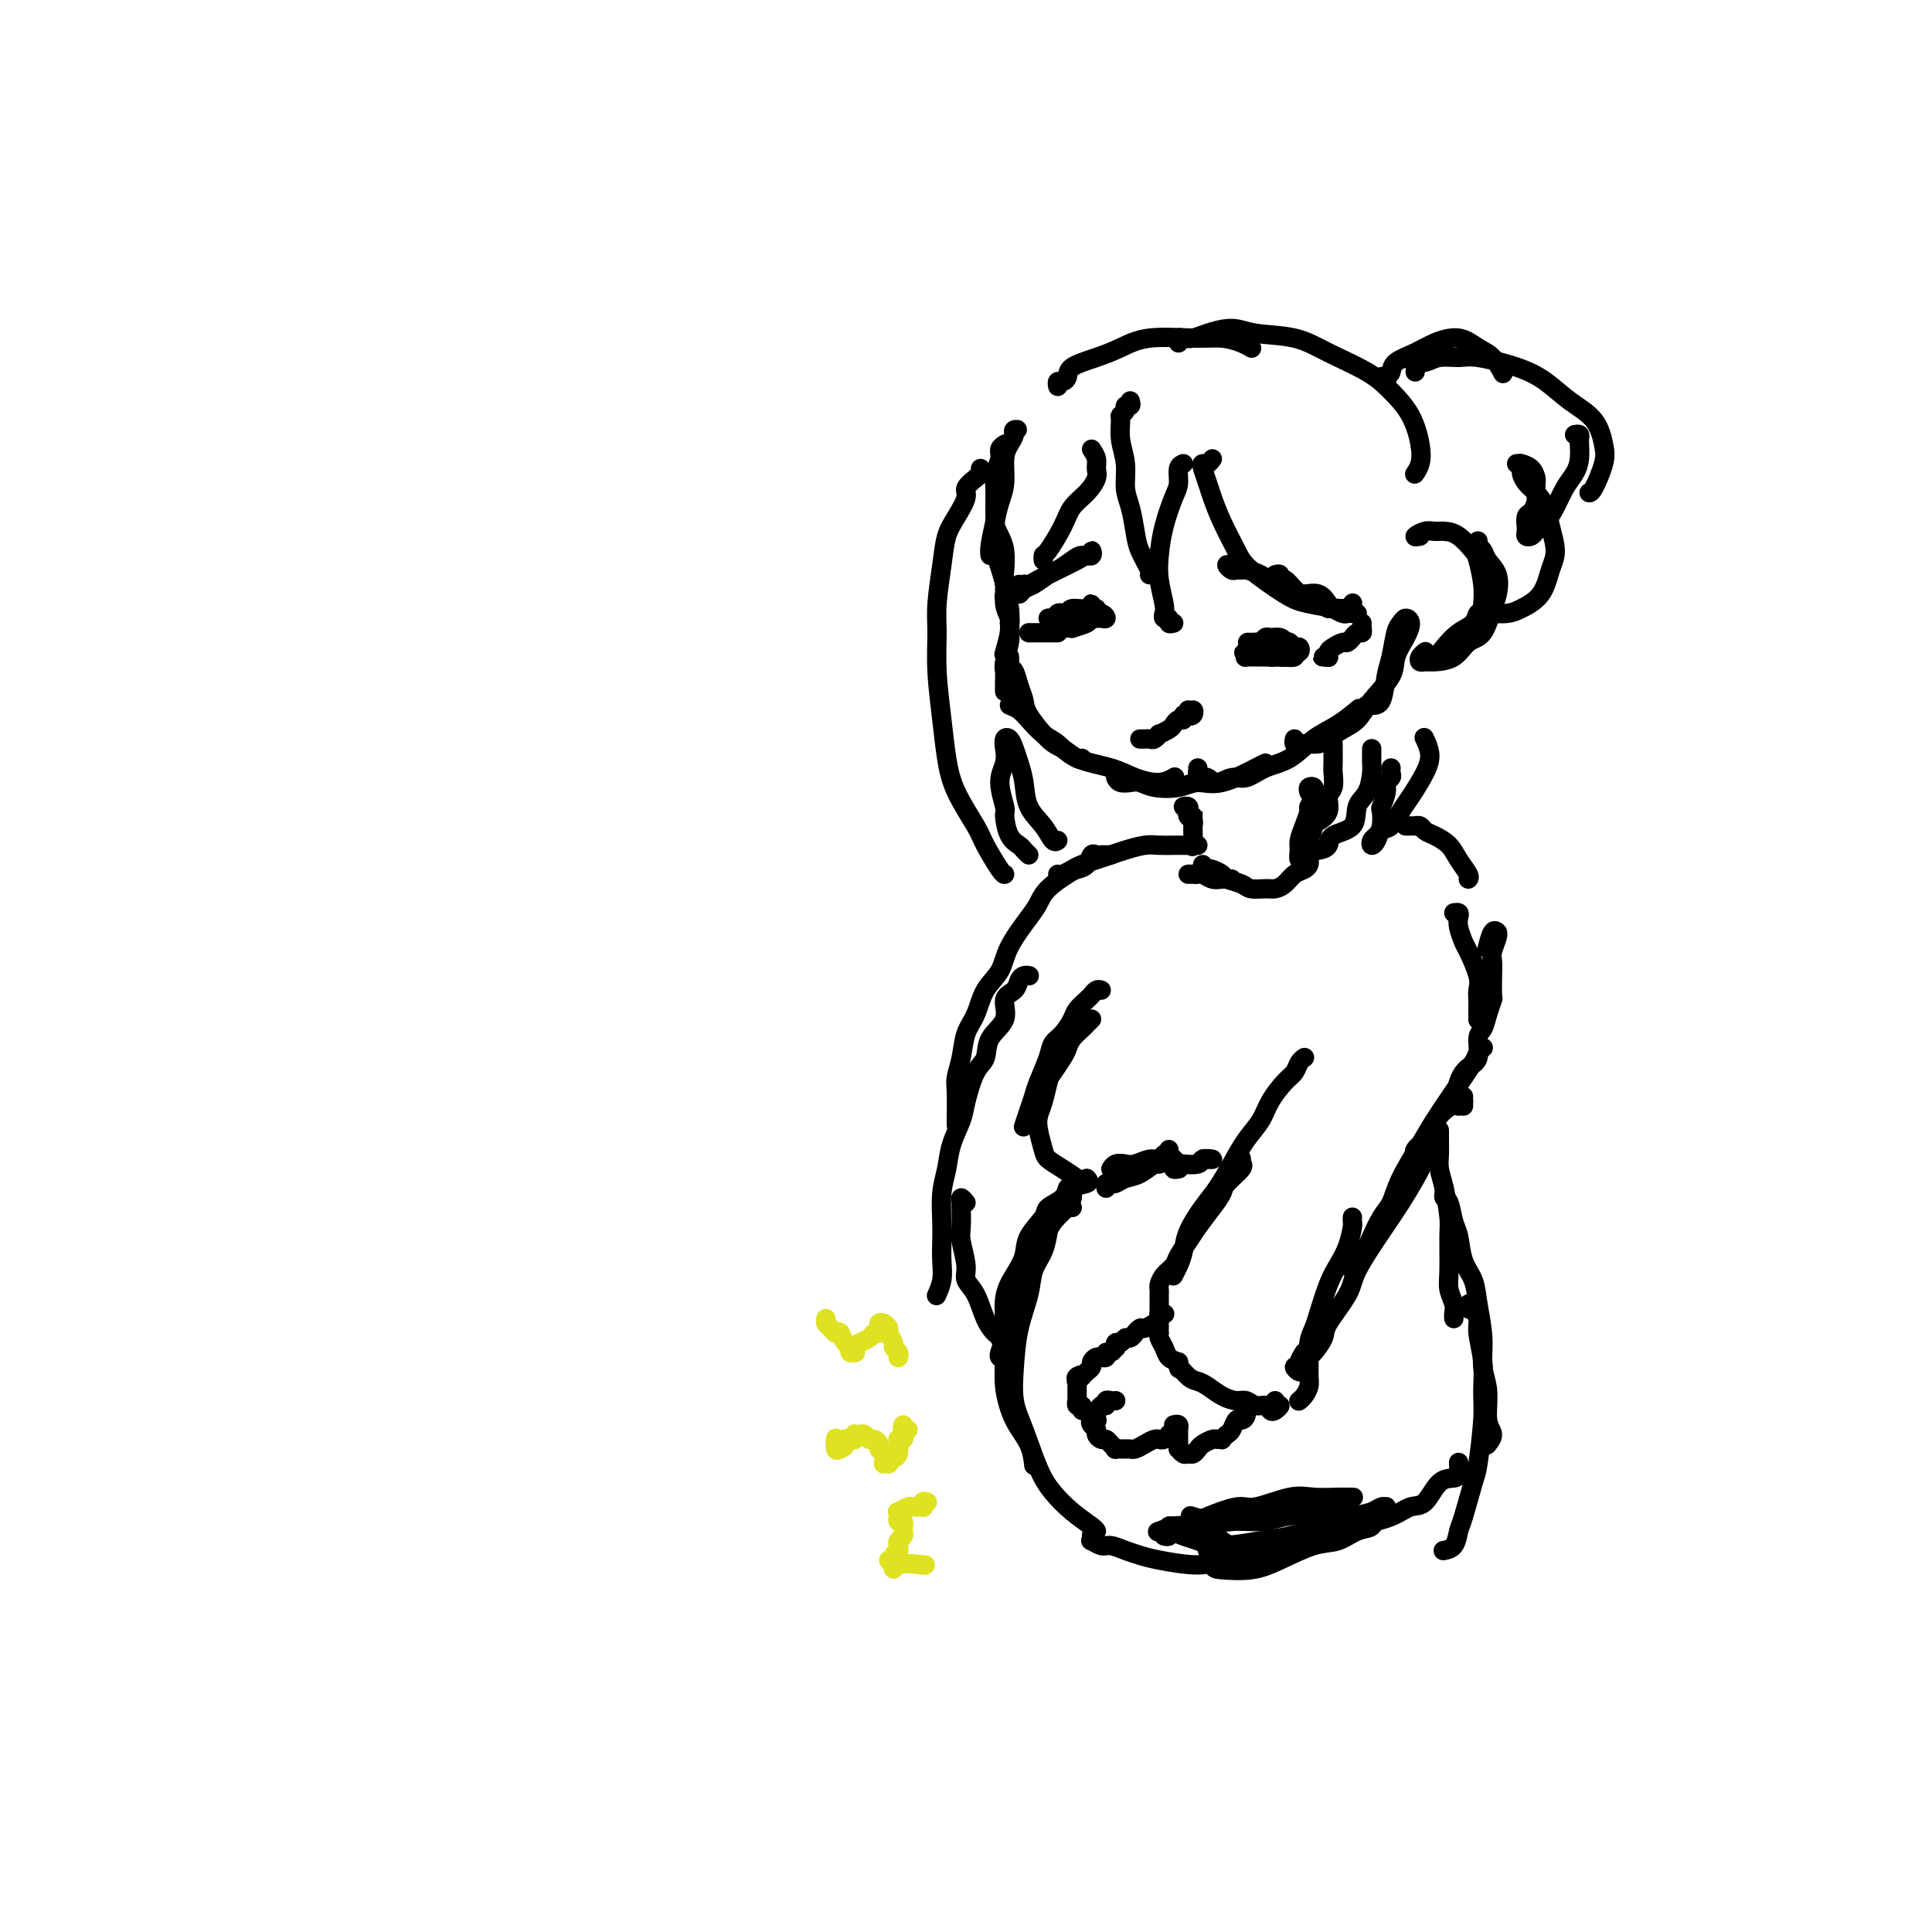 <svg viewBox='0 0 400 400' version='1.1' xmlns='http://www.w3.org/2000/svg' xmlns:xlink='http://www.w3.org/1999/xlink'><g fill='none' stroke='rgb(0,0,0)' stroke-width='4' stroke-linecap='round' stroke-linejoin='round'><path d='M210,90c-0.145,-0.428 -0.290,-0.855 0,-1c0.290,-0.145 1.016,-0.007 1,0c-0.016,0.007 -0.774,-0.116 -1,0c-0.226,0.116 0.080,0.470 0,1c-0.080,0.530 -0.546,1.235 -1,2c-0.454,0.765 -0.896,1.591 -1,3c-0.104,1.409 0.130,3.400 0,5c-0.130,1.600 -0.623,2.807 -1,4c-0.377,1.193 -0.637,2.371 -1,4c-0.363,1.629 -0.828,3.708 -1,5c-0.172,1.292 -0.049,1.798 0,2c0.049,0.202 0.025,0.101 0,0'/><path d='M208,92c0.121,-0.073 0.243,-0.146 0,0c-0.243,0.146 -0.850,0.510 -1,1c-0.150,0.490 0.156,1.107 0,2c-0.156,0.893 -0.776,2.062 -1,3c-0.224,0.938 -0.052,1.644 0,3c0.052,1.356 -0.015,3.363 0,5c0.015,1.637 0.113,2.904 0,4c-0.113,1.096 -0.437,2.021 0,4c0.437,1.979 1.634,5.014 2,7c0.366,1.986 -0.098,2.924 0,4c0.098,1.076 0.757,2.290 1,3c0.243,0.710 0.069,0.917 0,1c-0.069,0.083 -0.035,0.041 0,0'/><path d='M206,108c0.022,0.467 0.045,0.933 0,1c-0.045,0.067 -0.157,-0.266 0,0c0.157,0.266 0.582,1.131 1,2c0.418,0.869 0.830,1.742 1,3c0.170,1.258 0.099,2.901 0,4c-0.099,1.099 -0.226,1.654 0,3c0.226,1.346 0.807,3.482 1,5c0.193,1.518 0.000,2.417 0,3c-0.000,0.583 0.192,0.849 0,2c-0.192,1.151 -0.769,3.186 -1,4c-0.231,0.814 -0.115,0.407 0,0'/><path d='M208,122c0.031,0.370 0.062,0.740 0,1c-0.062,0.260 -0.217,0.409 0,1c0.217,0.591 0.804,1.625 1,3c0.196,1.375 -0.000,3.092 0,4c0.000,0.908 0.196,1.007 0,2c-0.196,0.993 -0.785,2.879 -1,4c-0.215,1.121 -0.058,1.476 0,2c0.058,0.524 0.016,1.218 0,2c-0.016,0.782 -0.004,1.652 0,2c0.004,0.348 0.002,0.174 0,0'/><path d='M209,136c-0.007,-0.086 -0.013,-0.172 0,0c0.013,0.172 0.046,0.602 0,1c-0.046,0.398 -0.170,0.765 0,1c0.170,0.235 0.633,0.339 1,1c0.367,0.661 0.639,1.877 1,3c0.361,1.123 0.811,2.151 1,3c0.189,0.849 0.117,1.520 1,3c0.883,1.480 2.720,3.770 4,5c1.280,1.230 2.003,1.402 3,2c0.997,0.598 2.268,1.623 3,2c0.732,0.377 0.923,0.108 1,0c0.077,-0.108 0.038,-0.054 0,0'/><path d='M209,146c0.691,0.277 1.381,0.553 2,1c0.619,0.447 1.165,1.064 2,2c0.835,0.936 1.958,2.190 3,3c1.042,0.810 2.004,1.174 3,2c0.996,0.826 2.026,2.112 4,3c1.974,0.888 4.894,1.376 7,2c2.106,0.624 3.400,1.384 5,2c1.600,0.616 3.508,1.089 5,1c1.492,-0.089 2.569,-0.740 3,-1c0.431,-0.260 0.215,-0.130 0,0'/><path d='M231,160c-0.065,0.311 -0.129,0.623 0,1c0.129,0.377 0.453,0.820 1,1c0.547,0.180 1.317,0.096 2,0c0.683,-0.096 1.277,-0.205 2,0c0.723,0.205 1.573,0.724 3,1c1.427,0.276 3.430,0.309 5,0c1.570,-0.309 2.708,-0.958 4,-1c1.292,-0.042 2.738,0.525 5,0c2.262,-0.525 5.340,-2.141 7,-3c1.660,-0.859 1.903,-0.960 2,-1c0.097,-0.040 0.049,-0.020 0,0'/><path d='M248,159c0.025,0.456 0.050,0.912 0,1c-0.050,0.088 -0.176,-0.191 0,0c0.176,0.191 0.654,0.852 1,1c0.346,0.148 0.559,-0.215 1,0c0.441,0.215 1.110,1.010 2,1c0.890,-0.010 2.001,-0.825 3,-1c0.999,-0.175 1.887,0.288 3,0c1.113,-0.288 2.453,-1.328 4,-2c1.547,-0.672 3.301,-0.976 5,-2c1.699,-1.024 3.342,-2.769 5,-4c1.658,-1.231 3.331,-1.947 5,-3c1.669,-1.053 3.334,-2.444 4,-3c0.666,-0.556 0.333,-0.278 0,0'/><path d='M268,153c-0.087,0.423 -0.175,0.846 0,1c0.175,0.154 0.612,0.039 1,0c0.388,-0.039 0.726,-0.003 1,0c0.274,0.003 0.485,-0.028 1,0c0.515,0.028 1.333,0.116 2,0c0.667,-0.116 1.184,-0.435 2,-1c0.816,-0.565 1.930,-1.375 3,-2c1.070,-0.625 2.097,-1.066 3,-2c0.903,-0.934 1.682,-2.362 3,-4c1.318,-1.638 3.173,-3.487 4,-5c0.827,-1.513 0.625,-2.690 1,-4c0.375,-1.310 1.327,-2.754 2,-4c0.673,-1.246 1.067,-2.293 1,-3c-0.067,-0.707 -0.596,-1.073 -1,-1c-0.404,0.073 -0.685,0.584 -1,1c-0.315,0.416 -0.665,0.739 -1,2c-0.335,1.261 -0.654,3.462 -1,5c-0.346,1.538 -0.720,2.412 -1,4c-0.280,1.588 -0.467,3.890 -1,5c-0.533,1.110 -1.413,1.030 -2,1c-0.587,-0.030 -0.882,-0.008 -1,0c-0.118,0.008 -0.059,0.004 0,0'/><path d='M294,111c-0.600,0.114 -1.200,0.228 -1,0c0.200,-0.228 1.199,-0.797 2,-1c0.801,-0.203 1.405,-0.041 2,0c0.595,0.041 1.183,-0.041 2,0c0.817,0.041 1.865,0.204 3,1c1.135,0.796 2.357,2.224 3,3c0.643,0.776 0.709,0.899 1,2c0.291,1.101 0.809,3.181 1,5c0.191,1.819 0.055,3.377 0,4c-0.055,0.623 -0.027,0.312 0,0'/><path d='M306,112c-0.099,0.353 -0.198,0.707 0,1c0.198,0.293 0.692,0.526 1,1c0.308,0.474 0.431,1.188 1,2c0.569,0.812 1.583,1.721 2,3c0.417,1.279 0.237,2.927 0,4c-0.237,1.073 -0.532,1.570 -1,3c-0.468,1.430 -1.109,3.795 -2,5c-0.891,1.205 -2.032,1.252 -3,2c-0.968,0.748 -1.763,2.198 -3,3c-1.237,0.802 -2.916,0.957 -4,1c-1.084,0.043 -1.572,-0.027 -2,0c-0.428,0.027 -0.795,0.152 -1,0c-0.205,-0.152 -0.247,-0.579 0,-1c0.247,-0.421 0.785,-0.834 1,-1c0.215,-0.166 0.108,-0.083 0,0'/><path d='M307,126c0.102,0.472 0.203,0.945 0,1c-0.203,0.055 -0.711,-0.307 -1,0c-0.289,0.307 -0.358,1.284 -1,2c-0.642,0.716 -1.857,1.173 -3,2c-1.143,0.827 -2.214,2.026 -3,3c-0.786,0.974 -1.289,1.724 -2,2c-0.711,0.276 -1.632,0.079 -2,0c-0.368,-0.079 -0.184,-0.039 0,0'/><path d='M255,117c-0.513,-0.114 -1.026,-0.227 -1,0c0.026,0.227 0.590,0.795 1,1c0.410,0.205 0.665,0.048 1,0c0.335,-0.048 0.749,0.014 1,0c0.251,-0.014 0.339,-0.102 1,0c0.661,0.102 1.897,0.394 3,1c1.103,0.606 2.075,1.525 3,2c0.925,0.475 1.803,0.506 3,1c1.197,0.494 2.713,1.452 4,2c1.287,0.548 2.347,0.686 3,1c0.653,0.314 0.901,0.804 1,1c0.099,0.196 0.050,0.098 0,0'/><path d='M264,119c0.440,-0.127 0.879,-0.254 1,0c0.121,0.254 -0.077,0.889 0,1c0.077,0.111 0.430,-0.303 1,0c0.570,0.303 1.356,1.324 2,2c0.644,0.676 1.146,1.008 2,1c0.854,-0.008 2.060,-0.356 3,0c0.940,0.356 1.615,1.416 2,2c0.385,0.584 0.480,0.692 1,1c0.520,0.308 1.465,0.814 2,1c0.535,0.186 0.662,0.050 1,0c0.338,-0.050 0.889,-0.013 1,0c0.111,0.013 -0.218,0.004 0,0c0.218,-0.004 0.982,-0.001 1,0c0.018,0.001 -0.709,0.000 -1,0c-0.291,-0.000 -0.145,-0.000 0,0'/><path d='M282,129c-0.022,0.301 -0.043,0.601 0,1c0.043,0.399 0.152,0.895 0,1c-0.152,0.105 -0.565,-0.183 -1,0c-0.435,0.183 -0.894,0.837 -1,1c-0.106,0.163 0.139,-0.164 0,0c-0.139,0.164 -0.663,0.818 -1,1c-0.337,0.182 -0.486,-0.109 -1,0c-0.514,0.109 -1.393,0.618 -2,1c-0.607,0.382 -0.944,0.638 -1,1c-0.056,0.362 0.167,0.830 0,1c-0.167,0.170 -0.724,0.042 -1,0c-0.276,-0.042 -0.270,0.003 0,0c0.270,-0.003 0.804,-0.052 1,0c0.196,0.052 0.053,0.206 0,0c-0.053,-0.206 -0.015,-0.773 0,-1c0.015,-0.227 0.008,-0.113 0,0'/><path d='M259,133c-0.511,0.000 -1.022,0.000 -1,0c0.022,-0.000 0.579,-0.000 1,0c0.421,0.000 0.708,0.000 1,0c0.292,-0.000 0.589,-0.000 1,0c0.411,0.000 0.936,0.000 1,0c0.064,-0.000 -0.334,-0.001 0,0c0.334,0.001 1.399,0.004 2,0c0.601,-0.004 0.739,-0.016 1,0c0.261,0.016 0.645,0.061 1,0c0.355,-0.061 0.679,-0.228 1,0c0.321,0.228 0.638,0.849 1,1c0.362,0.151 0.769,-0.170 1,0c0.231,0.170 0.288,0.830 0,1c-0.288,0.170 -0.920,-0.151 -1,0c-0.080,0.151 0.392,0.772 0,1c-0.392,0.228 -1.649,0.061 -2,0c-0.351,-0.061 0.206,-0.016 0,0c-0.206,0.016 -1.173,0.004 -2,0c-0.827,-0.004 -1.514,-0.000 -2,0c-0.486,0.000 -0.771,-0.003 -1,0c-0.229,0.003 -0.402,0.011 -1,0c-0.598,-0.011 -1.623,-0.041 -2,0c-0.377,0.041 -0.108,0.155 0,0c0.108,-0.155 0.054,-0.577 0,-1'/><path d='M258,135c-1.308,0.198 0.423,0.193 1,0c0.577,-0.193 -0.001,-0.573 0,-1c0.001,-0.427 0.581,-0.900 1,-1c0.419,-0.100 0.676,0.172 1,0c0.324,-0.172 0.714,-0.789 1,-1c0.286,-0.211 0.469,-0.015 1,0c0.531,0.015 1.411,-0.150 2,0c0.589,0.150 0.887,0.615 1,1c0.113,0.385 0.041,0.692 0,1c-0.041,0.308 -0.052,0.619 0,1c0.052,0.381 0.168,0.831 0,1c-0.168,0.169 -0.619,0.056 -1,0c-0.381,-0.056 -0.690,-0.054 -1,0c-0.310,0.054 -0.619,0.159 -1,0c-0.381,-0.159 -0.833,-0.581 -1,-1c-0.167,-0.419 -0.048,-0.834 0,-1c0.048,-0.166 0.024,-0.083 0,0'/><path d='M236,153c0.331,0.009 0.661,0.017 1,0c0.339,-0.017 0.686,-0.060 1,0c0.314,0.060 0.595,0.224 1,0c0.405,-0.224 0.934,-0.835 1,-1c0.066,-0.165 -0.332,0.114 0,0c0.332,-0.114 1.395,-0.623 2,-1c0.605,-0.377 0.753,-0.622 1,-1c0.247,-0.378 0.591,-0.891 1,-1c0.409,-0.109 0.881,0.184 1,0c0.119,-0.184 -0.115,-0.847 0,-1c0.115,-0.153 0.581,0.204 1,0c0.419,-0.204 0.792,-0.969 1,-1c0.208,-0.031 0.252,0.672 0,1c-0.252,0.328 -0.799,0.281 -1,0c-0.201,-0.281 -0.058,-0.794 0,-1c0.058,-0.206 0.029,-0.103 0,0'/><path d='M211,121c-0.118,0.391 -0.236,0.781 0,1c0.236,0.219 0.826,0.266 1,0c0.174,-0.266 -0.069,-0.844 0,-1c0.069,-0.156 0.448,0.109 1,0c0.552,-0.109 1.275,-0.594 2,-1c0.725,-0.406 1.452,-0.735 2,-1c0.548,-0.265 0.917,-0.468 2,-1c1.083,-0.532 2.880,-1.392 4,-2c1.120,-0.608 1.562,-0.962 2,-1c0.438,-0.038 0.873,0.240 1,0c0.127,-0.240 -0.053,-1.000 0,-1c0.053,-0.000 0.339,0.758 0,1c-0.339,0.242 -1.302,-0.033 -2,0c-0.698,0.033 -1.132,0.376 -2,1c-0.868,0.624 -2.170,1.531 -3,2c-0.830,0.469 -1.189,0.500 -2,1c-0.811,0.500 -2.074,1.468 -3,2c-0.926,0.532 -1.516,0.627 -2,1c-0.484,0.373 -0.861,1.023 -1,1c-0.139,-0.023 -0.040,-0.721 0,-1c0.040,-0.279 0.020,-0.140 0,0'/><path d='M218,128c-0.512,-0.030 -1.023,-0.059 -1,0c0.023,0.059 0.582,0.208 1,0c0.418,-0.208 0.697,-0.772 1,-1c0.303,-0.228 0.632,-0.118 1,0c0.368,0.118 0.777,0.246 1,0c0.223,-0.246 0.260,-0.866 1,-1c0.740,-0.134 2.184,0.216 3,0c0.816,-0.216 1.004,-1.000 1,-1c-0.004,-0.000 -0.201,0.784 0,1c0.201,0.216 0.801,-0.134 1,0c0.199,0.134 -0.004,0.753 0,1c0.004,0.247 0.213,0.123 0,0c-0.213,-0.123 -0.848,-0.244 -1,0c-0.152,0.244 0.180,0.854 0,1c-0.180,0.146 -0.870,-0.171 -1,0c-0.130,0.171 0.302,0.830 0,1c-0.302,0.170 -1.338,-0.151 -2,0c-0.662,0.151 -0.951,0.772 -1,1c-0.049,0.228 0.141,0.062 0,0c-0.141,-0.062 -0.612,-0.019 -1,0c-0.388,0.019 -0.692,0.015 -1,0c-0.308,-0.015 -0.622,-0.043 -1,0c-0.378,0.043 -0.822,0.155 -1,0c-0.178,-0.155 -0.089,-0.578 0,-1'/><path d='M218,129c-0.763,-0.243 0.829,-0.850 2,-1c1.171,-0.150 1.920,0.156 2,0c0.080,-0.156 -0.508,-0.775 0,-1c0.508,-0.225 2.113,-0.057 3,0c0.887,0.057 1.058,0.001 1,0c-0.058,-0.001 -0.344,0.052 0,0c0.344,-0.052 1.318,-0.211 2,0c0.682,0.211 1.072,0.791 1,1c-0.072,0.209 -0.604,0.046 -1,0c-0.396,-0.046 -0.654,0.026 -1,0c-0.346,-0.026 -0.779,-0.150 -1,0c-0.221,0.150 -0.231,0.572 -1,1c-0.769,0.428 -2.297,0.860 -3,1c-0.703,0.140 -0.580,-0.014 -1,0c-0.420,0.014 -1.382,0.196 -2,0c-0.618,-0.196 -0.891,-0.770 -1,-1c-0.109,-0.230 -0.055,-0.115 0,0'/><path d='M213,131c0.333,0.000 0.666,0.000 1,0c0.334,0.000 0.667,0.000 1,0c0.333,0.000 0.664,0.000 1,0c0.336,0.000 0.678,0.000 1,0c0.322,0.000 0.625,0.000 1,0c0.375,0.000 0.821,0.000 1,0c0.179,0.000 0.089,0.000 0,0'/><path d='M234,83c0.122,0.445 0.243,0.891 0,1c-0.243,0.109 -0.851,-0.117 -1,0c-0.149,0.117 0.160,0.578 0,1c-0.160,0.422 -0.790,0.805 -1,1c-0.210,0.195 -0.001,0.203 0,1c0.001,0.797 -0.207,2.383 0,4c0.207,1.617 0.828,3.264 1,5c0.172,1.736 -0.104,3.561 0,5c0.104,1.439 0.588,2.491 1,4c0.412,1.509 0.751,3.476 1,5c0.249,1.524 0.407,2.604 1,4c0.593,1.396 1.621,3.107 2,4c0.379,0.893 0.108,0.970 0,1c-0.108,0.030 -0.054,0.015 0,0'/><path d='M243,129c-0.452,0.119 -0.905,0.239 -1,0c-0.095,-0.239 0.167,-0.835 0,-1c-0.167,-0.165 -0.763,0.103 -1,0c-0.237,-0.103 -0.114,-0.577 0,-1c0.114,-0.423 0.219,-0.795 0,-2c-0.219,-1.205 -0.762,-3.242 -1,-5c-0.238,-1.758 -0.170,-3.238 0,-5c0.170,-1.762 0.441,-3.807 1,-6c0.559,-2.193 1.404,-4.535 2,-6c0.596,-1.465 0.943,-2.052 1,-3c0.057,-0.948 -0.177,-2.255 0,-3c0.177,-0.745 0.765,-0.927 1,-1c0.235,-0.073 0.118,-0.036 0,0'/><path d='M251,95c-0.316,0.433 -0.632,0.866 -1,1c-0.368,0.134 -0.787,-0.031 -1,0c-0.213,0.031 -0.219,0.259 0,1c0.219,0.741 0.663,1.995 1,3c0.337,1.005 0.569,1.761 1,3c0.431,1.239 1.063,2.961 2,5c0.937,2.039 2.181,4.393 3,6c0.819,1.607 1.214,2.465 3,4c1.786,1.535 4.962,3.745 7,5c2.038,1.255 2.938,1.553 5,2c2.062,0.447 5.286,1.043 7,1c1.714,-0.043 1.918,-0.727 2,-1c0.082,-0.273 0.041,-0.137 0,0'/><path d='M226,93c0.433,0.660 0.866,1.320 1,2c0.134,0.680 -0.032,1.380 0,2c0.032,0.620 0.261,1.161 0,2c-0.261,0.839 -1.012,1.975 -2,3c-0.988,1.025 -2.212,1.939 -3,3c-0.788,1.061 -1.139,2.271 -2,4c-0.861,1.729 -2.231,3.979 -3,5c-0.769,1.021 -0.938,0.813 -1,1c-0.062,0.187 -0.018,0.768 0,1c0.018,0.232 0.009,0.116 0,0'/><path d='M203,97c0.049,0.361 0.099,0.722 0,1c-0.099,0.278 -0.345,0.474 -1,1c-0.655,0.526 -1.719,1.382 -2,2c-0.281,0.618 0.222,0.996 0,2c-0.222,1.004 -1.170,2.632 -2,4c-0.830,1.368 -1.544,2.476 -2,4c-0.456,1.524 -0.655,3.465 -1,6c-0.345,2.535 -0.836,5.663 -1,8c-0.164,2.337 -0.002,3.882 0,6c0.002,2.118 -0.157,4.808 0,8c0.157,3.192 0.632,6.886 1,10c0.368,3.114 0.631,5.647 1,8c0.369,2.353 0.845,4.525 2,7c1.155,2.475 2.989,5.251 4,7c1.011,1.749 1.199,2.469 2,4c0.801,1.531 2.216,3.874 3,5c0.784,1.126 0.938,1.036 1,1c0.062,-0.036 0.031,-0.018 0,0'/><path d='M213,177c-0.361,-0.340 -0.722,-0.679 -1,-1c-0.278,-0.321 -0.471,-0.623 -1,-1c-0.529,-0.377 -1.392,-0.828 -2,-2c-0.608,-1.172 -0.961,-3.066 -1,-4c-0.039,-0.934 0.238,-0.909 0,-2c-0.238,-1.091 -0.989,-3.299 -1,-5c-0.011,-1.701 0.718,-2.895 1,-4c0.282,-1.105 0.117,-2.120 0,-3c-0.117,-0.880 -0.186,-1.626 0,-2c0.186,-0.374 0.625,-0.375 1,0c0.375,0.375 0.684,1.128 1,2c0.316,0.872 0.637,1.863 1,3c0.363,1.137 0.766,2.420 1,4c0.234,1.580 0.297,3.456 1,5c0.703,1.544 2.044,2.754 3,4c0.956,1.246 1.527,2.528 2,3c0.473,0.472 0.850,0.135 1,0c0.150,-0.135 0.075,-0.067 0,0'/><path d='M276,154c-0.002,0.658 -0.005,1.316 0,2c0.005,0.684 0.017,1.394 0,2c-0.017,0.606 -0.064,1.108 0,2c0.064,0.892 0.238,2.173 0,3c-0.238,0.827 -0.890,1.198 -1,2c-0.110,0.802 0.321,2.033 0,3c-0.321,0.967 -1.394,1.670 -2,2c-0.606,0.330 -0.747,0.288 -1,1c-0.253,0.712 -0.619,2.176 -1,3c-0.381,0.824 -0.776,1.006 -1,1c-0.224,-0.006 -0.277,-0.200 0,0c0.277,0.200 0.883,0.793 1,1c0.117,0.207 -0.255,0.027 0,0c0.255,-0.027 1.138,0.099 2,0c0.862,-0.099 1.701,-0.423 2,-1c0.299,-0.577 0.056,-1.408 1,-2c0.944,-0.592 3.076,-0.945 4,-2c0.924,-1.055 0.640,-2.811 1,-4c0.360,-1.189 1.364,-1.811 2,-3c0.636,-1.189 0.902,-2.946 1,-4c0.098,-1.054 0.026,-1.406 0,-2c-0.026,-0.594 -0.007,-1.429 0,-2c0.007,-0.571 0.002,-0.877 0,-1c-0.002,-0.123 -0.001,-0.061 0,0'/><path d='M288,159c-0.032,0.330 -0.065,0.660 0,1c0.065,0.340 0.227,0.691 0,1c-0.227,0.309 -0.845,0.576 -1,1c-0.155,0.424 0.152,1.007 0,2c-0.152,0.993 -0.762,2.398 -1,3c-0.238,0.602 -0.103,0.400 0,1c0.103,0.600 0.174,2.001 0,3c-0.174,0.999 -0.595,1.595 -1,2c-0.405,0.405 -0.796,0.619 -1,1c-0.204,0.381 -0.220,0.930 0,1c0.220,0.070 0.677,-0.338 1,-1c0.323,-0.662 0.513,-1.576 1,-2c0.487,-0.424 1.270,-0.356 2,-1c0.730,-0.644 1.407,-1.998 2,-3c0.593,-1.002 1.101,-1.653 2,-3c0.899,-1.347 2.189,-3.392 3,-5c0.811,-1.608 1.141,-2.779 1,-4c-0.141,-1.221 -0.755,-2.492 -1,-3c-0.245,-0.508 -0.123,-0.254 0,0'/><path d='M219,80c-0.082,-0.440 -0.165,-0.880 0,-1c0.165,-0.120 0.577,0.082 1,0c0.423,-0.082 0.857,-0.446 1,-1c0.143,-0.554 -0.003,-1.297 1,-2c1.003,-0.703 3.156,-1.366 5,-2c1.844,-0.634 3.379,-1.239 5,-2c1.621,-0.761 3.328,-1.678 6,-2c2.672,-0.322 6.310,-0.047 9,0c2.690,0.047 4.432,-0.132 6,0c1.568,0.132 2.961,0.574 4,1c1.039,0.426 1.726,0.836 2,1c0.274,0.164 0.137,0.082 0,0'/><path d='M244,71c-0.068,-0.417 -0.136,-0.834 0,-1c0.136,-0.166 0.476,-0.079 1,0c0.524,0.079 1.234,0.152 2,0c0.766,-0.152 1.590,-0.530 3,-1c1.410,-0.470 3.405,-1.032 5,-1c1.595,0.032 2.789,0.657 5,1c2.211,0.343 5.439,0.403 8,1c2.561,0.597 4.455,1.730 7,3c2.545,1.270 5.741,2.675 8,4c2.259,1.325 3.582,2.569 5,4c1.418,1.431 2.930,3.049 4,5c1.070,1.951 1.699,4.234 2,6c0.301,1.766 0.273,3.014 0,4c-0.273,0.986 -0.792,1.710 -1,2c-0.208,0.290 -0.104,0.145 0,0'/><path d='M287,78c0.107,0.391 0.214,0.782 0,1c-0.214,0.218 -0.751,0.263 -1,0c-0.249,-0.263 -0.212,-0.833 0,-1c0.212,-0.167 0.600,0.068 1,0c0.400,-0.068 0.812,-0.440 1,-1c0.188,-0.560 0.150,-1.306 1,-2c0.850,-0.694 2.587,-1.334 4,-2c1.413,-0.666 2.501,-1.358 4,-2c1.499,-0.642 3.407,-1.233 5,-1c1.593,0.233 2.870,1.289 4,2c1.130,0.711 2.112,1.076 3,2c0.888,0.924 1.682,2.407 2,3c0.318,0.593 0.159,0.297 0,0'/><path d='M293,77c0.044,-0.301 0.087,-0.602 0,-1c-0.087,-0.398 -0.306,-0.893 0,-1c0.306,-0.107 1.137,0.173 2,0c0.863,-0.173 1.759,-0.798 3,-1c1.241,-0.202 2.826,0.021 4,0c1.174,-0.021 1.935,-0.286 4,0c2.065,0.286 5.432,1.122 8,2c2.568,0.878 4.336,1.797 6,3c1.664,1.203 3.224,2.690 5,4c1.776,1.310 3.768,2.442 5,4c1.232,1.558 1.703,3.542 2,5c0.297,1.458 0.420,2.391 0,4c-0.420,1.609 -1.382,3.895 -2,5c-0.618,1.105 -0.891,1.030 -1,1c-0.109,-0.030 -0.055,-0.015 0,0'/><path d='M326,90c0.423,-0.078 0.846,-0.156 1,0c0.154,0.156 0.039,0.545 0,1c-0.039,0.455 -0.002,0.977 0,1c0.002,0.023 -0.030,-0.454 0,0c0.030,0.454 0.121,1.840 0,3c-0.121,1.160 -0.456,2.093 -1,3c-0.544,0.907 -1.297,1.788 -2,3c-0.703,1.212 -1.355,2.756 -2,4c-0.645,1.244 -1.283,2.187 -2,3c-0.717,0.813 -1.513,1.496 -2,2c-0.487,0.504 -0.666,0.831 -1,1c-0.334,0.169 -0.822,0.182 -1,0c-0.178,-0.182 -0.045,-0.559 0,-1c0.045,-0.441 0.002,-0.947 0,-1c-0.002,-0.053 0.038,0.348 0,0c-0.038,-0.348 -0.154,-1.445 0,-2c0.154,-0.555 0.578,-0.567 1,-1c0.422,-0.433 0.843,-1.285 1,-2c0.157,-0.715 0.049,-1.291 0,-2c-0.049,-0.709 -0.038,-1.549 0,-2c0.038,-0.451 0.103,-0.513 0,-1c-0.103,-0.487 -0.374,-1.400 -1,-2c-0.626,-0.600 -1.607,-0.886 -2,-1c-0.393,-0.114 -0.196,-0.057 0,0'/><path d='M314,96c0.441,0.359 0.881,0.717 1,1c0.119,0.283 -0.085,0.489 0,1c0.085,0.511 0.458,1.326 1,2c0.542,0.674 1.253,1.207 2,2c0.747,0.793 1.531,1.847 2,3c0.469,1.153 0.624,2.407 1,4c0.376,1.593 0.971,3.527 1,5c0.029,1.473 -0.510,2.486 -1,4c-0.490,1.514 -0.930,3.530 -2,5c-1.070,1.470 -2.770,2.394 -4,3c-1.230,0.606 -1.989,0.894 -3,1c-1.011,0.106 -2.272,0.028 -3,0c-0.728,-0.028 -0.922,-0.008 -1,0c-0.078,0.008 -0.039,0.004 0,0'/><path d='M246,167c-0.534,0.024 -1.067,0.048 -1,0c0.067,-0.048 0.736,-0.168 1,0c0.264,0.168 0.123,0.626 0,1c-0.123,0.374 -0.229,0.666 0,1c0.229,0.334 0.793,0.710 1,1c0.207,0.290 0.055,0.495 0,1c-0.055,0.505 -0.015,1.309 0,2c0.015,0.691 0.004,1.268 0,1c-0.004,-0.268 -0.001,-1.383 0,-2c0.001,-0.617 0.000,-0.737 0,-1c-0.000,-0.263 -0.000,-0.671 0,-1c0.000,-0.329 -0.000,-0.581 0,-1c0.000,-0.419 0.000,-1.005 0,-1c-0.000,0.005 -0.001,0.600 0,1c0.001,0.400 0.004,0.605 0,1c-0.004,0.395 -0.015,0.982 0,2c0.015,1.018 0.056,2.469 0,3c-0.056,0.531 -0.207,0.143 0,0c0.207,-0.143 0.774,-0.041 1,0c0.226,0.041 0.113,0.020 0,0'/><path d='M271,164c-0.116,-0.396 -0.231,-0.793 0,-1c0.231,-0.207 0.809,-0.226 1,0c0.191,0.226 -0.004,0.696 0,1c0.004,0.304 0.207,0.441 0,1c-0.207,0.559 -0.826,1.539 -1,2c-0.174,0.461 0.096,0.404 0,1c-0.096,0.596 -0.558,1.845 -1,3c-0.442,1.155 -0.866,2.217 -1,3c-0.134,0.783 0.021,1.288 0,2c-0.021,0.712 -0.217,1.629 0,2c0.217,0.371 0.846,0.194 1,0c0.154,-0.194 -0.169,-0.405 0,-1c0.169,-0.595 0.830,-1.576 1,-2c0.170,-0.424 -0.149,-0.293 0,-1c0.149,-0.707 0.768,-2.252 1,-3c0.232,-0.748 0.076,-0.700 0,-1c-0.076,-0.300 -0.073,-0.949 0,-1c0.073,-0.051 0.216,0.495 0,1c-0.216,0.505 -0.790,0.971 -1,1c-0.210,0.029 -0.057,-0.377 0,0c0.057,0.377 0.016,1.536 0,2c-0.016,0.464 -0.008,0.232 0,0'/><path d='M273,176c-0.311,-0.089 -0.621,-0.178 -1,0c-0.379,0.178 -0.825,0.624 -1,1c-0.175,0.376 -0.077,0.682 0,1c0.077,0.318 0.134,0.649 0,1c-0.134,0.351 -0.457,0.721 -1,1c-0.543,0.279 -1.304,0.468 -2,1c-0.696,0.532 -1.326,1.408 -2,2c-0.674,0.592 -1.393,0.902 -2,1c-0.607,0.098 -1.103,-0.015 -2,0c-0.897,0.015 -2.195,0.158 -3,0c-0.805,-0.158 -1.119,-0.617 -2,-1c-0.881,-0.383 -2.331,-0.690 -3,-1c-0.669,-0.310 -0.558,-0.623 -1,-1c-0.442,-0.377 -1.439,-0.819 -2,-1c-0.561,-0.181 -0.686,-0.100 -1,0c-0.314,0.100 -0.815,0.219 -1,0c-0.185,-0.219 -0.053,-0.777 0,-1c0.053,-0.223 0.026,-0.112 0,0'/><path d='M255,182c-0.673,-0.030 -1.346,-0.061 -2,0c-0.654,0.061 -1.289,0.212 -2,0c-0.711,-0.212 -1.497,-0.789 -2,-1c-0.503,-0.211 -0.722,-0.057 -1,0c-0.278,0.057 -0.613,0.015 -1,0c-0.387,-0.015 -0.825,-0.004 -1,0c-0.175,0.004 -0.088,0.002 0,0'/><path d='M228,205c-0.325,-0.096 -0.650,-0.193 -1,0c-0.350,0.193 -0.726,0.674 -1,1c-0.274,0.326 -0.444,0.496 -1,1c-0.556,0.504 -1.496,1.343 -2,2c-0.504,0.657 -0.573,1.131 -1,2c-0.427,0.869 -1.214,2.133 -2,3c-0.786,0.867 -1.572,1.337 -2,2c-0.428,0.663 -0.497,1.520 -1,3c-0.503,1.480 -1.442,3.585 -2,5c-0.558,1.415 -0.737,2.142 -1,3c-0.263,0.858 -0.609,1.846 -1,3c-0.391,1.154 -0.826,2.472 -1,3c-0.174,0.528 -0.087,0.264 0,0'/><path d='M226,211c-0.363,0.357 -0.726,0.713 -1,1c-0.274,0.287 -0.458,0.504 -1,1c-0.542,0.496 -1.440,1.272 -2,2c-0.560,0.728 -0.780,1.409 -1,2c-0.220,0.591 -0.441,1.092 -1,2c-0.559,0.908 -1.457,2.223 -2,3c-0.543,0.777 -0.731,1.017 -1,2c-0.269,0.983 -0.621,2.711 -1,4c-0.379,1.289 -0.787,2.141 -1,3c-0.213,0.859 -0.232,1.726 0,3c0.232,1.274 0.714,2.955 1,4c0.286,1.045 0.376,1.455 1,2c0.624,0.545 1.783,1.224 3,2c1.217,0.776 2.490,1.650 3,2c0.510,0.350 0.255,0.175 0,0'/><path d='M225,244c-0.225,0.297 -0.450,0.594 -1,1c-0.550,0.406 -1.427,0.922 -2,1c-0.573,0.078 -0.844,-0.283 -1,0c-0.156,0.283 -0.198,1.208 -1,2c-0.802,0.792 -2.364,1.450 -3,2c-0.636,0.550 -0.346,0.994 -1,2c-0.654,1.006 -2.251,2.576 -3,4c-0.749,1.424 -0.649,2.704 -1,4c-0.351,1.296 -1.152,2.610 -2,4c-0.848,1.390 -1.744,2.856 -2,5c-0.256,2.144 0.127,4.966 0,7c-0.127,2.034 -0.765,3.278 -1,4c-0.235,0.722 -0.067,0.920 0,1c0.067,0.080 0.034,0.040 0,0'/><path d='M225,244c0.353,0.359 0.705,0.718 0,1c-0.705,0.282 -2.468,0.488 -3,1c-0.532,0.512 0.167,1.331 0,2c-0.167,0.669 -1.200,1.187 -2,2c-0.800,0.813 -1.369,1.921 -2,3c-0.631,1.079 -1.326,2.130 -2,3c-0.674,0.870 -1.329,1.561 -2,3c-0.671,1.439 -1.358,3.628 -2,5c-0.642,1.372 -1.239,1.927 -2,4c-0.761,2.073 -1.686,5.663 -2,8c-0.314,2.337 -0.018,3.422 0,5c0.018,1.578 -0.244,3.649 0,6c0.244,2.351 0.993,4.981 2,7c1.007,2.019 2.271,3.428 3,5c0.729,1.572 0.923,3.306 1,4c0.077,0.694 0.039,0.347 0,0'/><path d='M222,250c-0.109,-0.305 -0.218,-0.610 -1,0c-0.782,0.610 -2.236,2.135 -3,3c-0.764,0.865 -0.838,1.071 -1,2c-0.162,0.929 -0.411,2.581 -1,4c-0.589,1.419 -1.518,2.605 -2,4c-0.482,1.395 -0.516,2.998 -1,5c-0.484,2.002 -1.417,4.401 -2,7c-0.583,2.599 -0.817,5.398 -1,8c-0.183,2.602 -0.315,5.007 0,7c0.315,1.993 1.075,3.574 2,6c0.925,2.426 2.013,5.697 3,8c0.987,2.303 1.872,3.636 3,5c1.128,1.364 2.498,2.757 4,4c1.502,1.243 3.135,2.335 4,3c0.865,0.665 0.961,0.904 1,1c0.039,0.096 0.019,0.048 0,0'/><path d='M241,318c0.444,0.111 0.889,0.222 1,0c0.111,-0.222 -0.111,-0.778 0,-1c0.111,-0.222 0.553,-0.111 1,0c0.447,0.111 0.897,0.223 1,0c0.103,-0.223 -0.142,-0.779 0,-1c0.142,-0.221 0.671,-0.106 1,0c0.329,0.106 0.458,0.202 1,0c0.542,-0.202 1.499,-0.703 2,-1c0.501,-0.297 0.548,-0.391 2,-1c1.452,-0.609 4.310,-1.732 6,-2c1.690,-0.268 2.212,0.321 4,0c1.788,-0.321 4.843,-1.550 7,-2c2.157,-0.450 3.415,-0.121 5,0c1.585,0.121 3.497,0.032 5,0c1.503,-0.032 2.597,-0.009 3,0c0.403,0.009 0.115,0.002 0,0c-0.115,-0.002 -0.058,-0.001 0,0'/><path d='M240,317c-0.301,0.111 -0.603,0.222 0,0c0.603,-0.222 2.110,-0.777 3,-1c0.890,-0.223 1.163,-0.115 2,0c0.837,0.115 2.236,0.238 4,0c1.764,-0.238 3.891,-0.838 6,-1c2.109,-0.162 4.199,0.114 6,0c1.801,-0.114 3.312,-0.619 5,-1c1.688,-0.381 3.553,-0.638 5,-1c1.447,-0.362 2.476,-0.829 3,-1c0.524,-0.171 0.543,-0.046 1,0c0.457,0.046 1.354,0.012 2,0c0.646,-0.012 1.042,-0.000 1,0c-0.042,0.000 -0.523,-0.010 -1,0c-0.477,0.010 -0.949,0.040 -2,0c-1.051,-0.040 -2.680,-0.150 -4,0c-1.320,0.150 -2.330,0.558 -4,1c-1.670,0.442 -4.000,0.917 -6,1c-2.000,0.083 -3.670,-0.225 -5,0c-1.330,0.225 -2.320,0.984 -4,1c-1.680,0.016 -4.052,-0.710 -5,-1c-0.948,-0.290 -0.474,-0.145 0,0'/><path d='M226,318c-0.013,-0.122 -0.027,-0.244 0,0c0.027,0.244 0.093,0.853 0,1c-0.093,0.147 -0.345,-0.168 0,0c0.345,0.168 1.288,0.818 2,1c0.712,0.182 1.194,-0.104 2,0c0.806,0.104 1.937,0.599 3,1c1.063,0.401 2.058,0.708 3,1c0.942,0.292 1.830,0.568 4,1c2.170,0.432 5.623,1.021 8,1c2.377,-0.021 3.679,-0.652 5,-1c1.321,-0.348 2.661,-0.412 5,-1c2.339,-0.588 5.678,-1.702 8,-2c2.322,-0.298 3.627,0.218 5,0c1.373,-0.218 2.813,-1.169 4,-2c1.187,-0.831 2.122,-1.542 3,-2c0.878,-0.458 1.698,-0.662 2,-1c0.302,-0.338 0.086,-0.811 0,-1c-0.086,-0.189 -0.043,-0.095 0,0'/><path d='M245,316c-0.345,-0.006 -0.690,-0.013 -1,0c-0.310,0.013 -0.587,0.044 -1,0c-0.413,-0.044 -0.964,-0.165 -1,0c-0.036,0.165 0.443,0.615 1,1c0.557,0.385 1.193,0.703 2,1c0.807,0.297 1.784,0.571 3,1c1.216,0.429 2.671,1.012 5,1c2.329,-0.012 5.534,-0.619 8,-1c2.466,-0.381 4.194,-0.537 6,-1c1.806,-0.463 3.689,-1.234 6,-2c2.311,-0.766 5.049,-1.527 7,-2c1.951,-0.473 3.113,-0.659 4,-1c0.887,-0.341 1.498,-0.835 2,-1c0.502,-0.165 0.893,0.001 1,0c0.107,-0.001 -0.071,-0.170 0,0c0.071,0.170 0.389,0.680 0,1c-0.389,0.320 -1.487,0.451 -2,1c-0.513,0.549 -0.443,1.515 -1,2c-0.557,0.485 -1.742,0.487 -3,1c-1.258,0.513 -2.589,1.535 -4,2c-1.411,0.465 -2.903,0.373 -5,1c-2.097,0.627 -4.800,1.975 -7,3c-2.200,1.025 -3.896,1.728 -6,2c-2.104,0.272 -4.615,0.114 -6,0c-1.385,-0.114 -1.642,-0.185 -2,-1c-0.358,-0.815 -0.817,-2.376 -1,-3c-0.183,-0.624 -0.092,-0.312 0,0'/><path d='M291,171c0.303,0.002 0.605,0.004 1,0c0.395,-0.004 0.881,-0.013 1,0c0.119,0.013 -0.130,0.047 0,0c0.130,-0.047 0.639,-0.176 1,0c0.361,0.176 0.573,0.656 1,1c0.427,0.344 1.067,0.551 2,1c0.933,0.449 2.159,1.140 3,2c0.841,0.860 1.298,1.890 2,3c0.702,1.110 1.651,2.299 2,3c0.349,0.701 0.100,0.915 0,1c-0.100,0.085 -0.050,0.043 0,0'/><path d='M270,219c-0.025,0.017 -0.050,0.033 0,0c0.050,-0.033 0.175,-0.116 0,0c-0.175,0.116 -0.651,0.432 -1,1c-0.349,0.568 -0.572,1.389 -1,2c-0.428,0.611 -1.062,1.012 -2,2c-0.938,0.988 -2.180,2.564 -3,4c-0.820,1.436 -1.219,2.732 -2,4c-0.781,1.268 -1.943,2.509 -3,4c-1.057,1.491 -2.009,3.231 -3,5c-0.991,1.769 -2.019,3.565 -3,5c-0.981,1.435 -1.913,2.507 -3,4c-1.087,1.493 -2.330,3.406 -3,5c-0.670,1.594 -0.767,2.871 -1,4c-0.233,1.129 -0.601,2.112 -1,3c-0.399,0.888 -0.828,1.682 -1,2c-0.172,0.318 -0.086,0.159 0,0'/><path d='M257,240c-0.006,-0.116 -0.012,-0.231 0,0c0.012,0.231 0.043,0.810 0,1c-0.043,0.190 -0.160,-0.008 0,0c0.160,0.008 0.597,0.221 0,1c-0.597,0.779 -2.229,2.123 -3,3c-0.771,0.877 -0.683,1.288 -1,2c-0.317,0.712 -1.040,1.724 -2,3c-0.960,1.276 -2.159,2.817 -3,4c-0.841,1.183 -1.325,2.008 -2,3c-0.675,0.992 -1.540,2.149 -2,3c-0.460,0.851 -0.516,1.395 -1,2c-0.484,0.605 -1.398,1.272 -2,2c-0.602,0.728 -0.893,1.519 -1,2c-0.107,0.481 -0.029,0.654 0,1c0.029,0.346 0.008,0.866 0,1c-0.008,0.134 -0.002,-0.118 0,0c0.002,0.118 0.001,0.605 0,1c-0.001,0.395 -0.000,0.697 0,1c0.000,0.303 0.000,0.606 0,1c-0.000,0.394 0.000,0.879 0,1c-0.000,0.121 -0.000,-0.121 0,0c0.000,0.121 0.000,0.606 0,1c-0.000,0.394 -0.001,0.696 0,1c0.001,0.304 0.003,0.609 0,1c-0.003,0.391 -0.013,0.868 0,1c0.013,0.132 0.048,-0.081 0,0c-0.048,0.081 -0.178,0.455 0,1c0.178,0.545 0.663,1.262 1,2c0.337,0.738 0.525,1.497 1,2c0.475,0.503 1.238,0.752 2,1'/><path d='M244,282c0.524,2.440 -0.166,1.038 0,1c0.166,-0.038 1.189,1.286 2,2c0.811,0.714 1.411,0.817 2,1c0.589,0.183 1.169,0.445 2,1c0.831,0.555 1.914,1.402 3,2c1.086,0.598 2.175,0.948 3,1c0.825,0.052 1.386,-0.195 2,0c0.614,0.195 1.279,0.833 2,1c0.721,0.167 1.496,-0.136 2,0c0.504,0.136 0.738,0.712 1,1c0.262,0.288 0.554,0.287 1,0c0.446,-0.287 1.047,-0.860 1,-1c-0.047,-0.140 -0.744,0.155 -1,0c-0.256,-0.155 -0.073,-0.758 0,-1c0.073,-0.242 0.037,-0.121 0,0'/><path d='M269,290c-0.083,0.064 -0.166,0.128 0,0c0.166,-0.128 0.579,-0.450 1,-1c0.421,-0.550 0.848,-1.330 1,-2c0.152,-0.670 0.029,-1.229 0,-2c-0.029,-0.771 0.037,-1.753 0,-3c-0.037,-1.247 -0.176,-2.759 0,-4c0.176,-1.241 0.666,-2.210 1,-3c0.334,-0.790 0.510,-1.399 1,-3c0.490,-1.601 1.294,-4.193 2,-6c0.706,-1.807 1.313,-2.828 2,-4c0.687,-1.172 1.452,-2.496 2,-4c0.548,-1.504 0.879,-3.187 1,-4c0.121,-0.813 0.033,-0.757 0,-1c-0.033,-0.243 -0.009,-0.784 0,-1c0.009,-0.216 0.005,-0.108 0,0'/><path d='M270,280c-0.459,0.723 -0.919,1.446 -1,2c-0.081,0.554 0.216,0.940 0,1c-0.216,0.060 -0.946,-0.206 -1,0c-0.054,0.206 0.567,0.883 1,1c0.433,0.117 0.676,-0.325 1,-1c0.324,-0.675 0.728,-1.584 1,-2c0.272,-0.416 0.412,-0.340 1,-1c0.588,-0.660 1.623,-2.055 2,-3c0.377,-0.945 0.096,-1.441 1,-3c0.904,-1.559 2.994,-4.181 4,-6c1.006,-1.819 0.927,-2.836 2,-5c1.073,-2.164 3.296,-5.477 5,-8c1.704,-2.523 2.887,-4.256 4,-6c1.113,-1.744 2.154,-3.498 3,-5c0.846,-1.502 1.497,-2.750 2,-4c0.503,-1.250 0.858,-2.500 1,-3c0.142,-0.500 0.071,-0.250 0,0'/><path d='M280,263c-0.014,-0.008 -0.029,-0.015 0,0c0.029,0.015 0.101,0.053 0,0c-0.101,-0.053 -0.375,-0.195 0,-1c0.375,-0.805 1.399,-2.272 2,-3c0.601,-0.728 0.778,-0.716 1,-1c0.222,-0.284 0.489,-0.866 1,-2c0.511,-1.134 1.266,-2.822 2,-4c0.734,-1.178 1.448,-1.846 2,-3c0.552,-1.154 0.943,-2.796 2,-5c1.057,-2.204 2.780,-4.972 4,-7c1.220,-2.028 1.938,-3.318 3,-5c1.062,-1.682 2.467,-3.757 4,-6c1.533,-2.243 3.195,-4.653 4,-6c0.805,-1.347 0.752,-1.629 1,-2c0.248,-0.371 0.798,-0.831 1,-1c0.202,-0.169 0.058,-0.048 0,0c-0.058,0.048 -0.029,0.024 0,0'/><path d='M295,236c-0.318,0.338 -0.636,0.676 -1,1c-0.364,0.324 -0.775,0.633 -1,1c-0.225,0.367 -0.262,0.790 0,1c0.262,0.210 0.825,0.205 1,0c0.175,-0.205 -0.039,-0.611 0,-1c0.039,-0.389 0.329,-0.760 1,-1c0.671,-0.240 1.723,-0.350 2,-1c0.277,-0.650 -0.222,-1.841 0,-3c0.222,-1.159 1.163,-2.286 2,-3c0.837,-0.714 1.568,-1.014 2,-2c0.432,-0.986 0.564,-2.658 1,-4c0.436,-1.342 1.177,-2.354 2,-3c0.823,-0.646 1.727,-0.927 2,-2c0.273,-1.073 -0.084,-2.939 0,-4c0.084,-1.061 0.611,-1.316 1,-2c0.389,-0.684 0.640,-1.797 1,-3c0.360,-1.203 0.827,-2.495 1,-3c0.173,-0.505 0.050,-0.223 0,-1c-0.050,-0.777 -0.028,-2.615 0,-4c0.028,-1.385 0.061,-2.318 0,-3c-0.061,-0.682 -0.215,-1.114 0,-2c0.215,-0.886 0.800,-2.226 1,-3c0.200,-0.774 0.015,-0.981 0,-1c-0.015,-0.019 0.140,0.149 0,0c-0.140,-0.149 -0.576,-0.617 -1,0c-0.424,0.617 -0.835,2.319 -1,3c-0.165,0.681 -0.082,0.340 0,0'/><path d='M306,209c-0.000,0.852 -0.000,1.704 0,2c0.000,0.296 0.000,0.035 0,0c-0.000,-0.035 -0.001,0.157 0,0c0.001,-0.157 0.002,-0.661 0,-1c-0.002,-0.339 -0.007,-0.511 0,-1c0.007,-0.489 0.027,-1.295 0,-2c-0.027,-0.705 -0.102,-1.309 0,-2c0.102,-0.691 0.381,-1.470 0,-3c-0.381,-1.530 -1.422,-3.811 -2,-5c-0.578,-1.189 -0.695,-1.285 -1,-2c-0.305,-0.715 -0.800,-2.048 -1,-3c-0.200,-0.952 -0.105,-1.523 0,-2c0.105,-0.477 0.221,-0.859 0,-1c-0.221,-0.141 -0.777,-0.040 -1,0c-0.223,0.040 -0.111,0.020 0,0'/><path d='M241,272c0.117,0.025 0.235,0.049 0,0c-0.235,-0.049 -0.822,-0.172 -1,0c-0.178,0.172 0.053,0.639 0,1c-0.053,0.361 -0.392,0.618 -1,1c-0.608,0.382 -1.486,0.891 -2,1c-0.514,0.109 -0.662,-0.182 -1,0c-0.338,0.182 -0.864,0.837 -1,1c-0.136,0.163 0.117,-0.168 0,0c-0.117,0.168 -0.606,0.834 -1,1c-0.394,0.166 -0.693,-0.167 -1,0c-0.307,0.167 -0.621,0.833 -1,1c-0.379,0.167 -0.824,-0.167 -1,0c-0.176,0.167 -0.085,0.833 0,1c0.085,0.167 0.162,-0.166 0,0c-0.162,0.166 -0.565,0.829 -1,1c-0.435,0.171 -0.904,-0.151 -1,0c-0.096,0.151 0.181,0.776 0,1c-0.181,0.224 -0.818,0.049 -1,0c-0.182,-0.049 0.092,0.028 0,0c-0.092,-0.028 -0.549,-0.162 -1,0c-0.451,0.162 -0.894,0.621 -1,1c-0.106,0.379 0.125,0.679 0,1c-0.125,0.321 -0.607,0.663 -1,1c-0.393,0.337 -0.696,0.668 -1,1'/><path d='M224,285c-2.569,2.024 -0.492,0.584 0,0c0.492,-0.584 -0.600,-0.311 -1,0c-0.400,0.311 -0.107,0.662 0,1c0.107,0.338 0.029,0.664 0,1c-0.029,0.336 -0.009,0.683 0,1c0.009,0.317 0.006,0.606 0,1c-0.006,0.394 -0.017,0.894 0,1c0.017,0.106 0.060,-0.183 0,0c-0.060,0.183 -0.222,0.838 0,1c0.222,0.162 0.829,-0.168 1,0c0.171,0.168 -0.094,0.833 0,1c0.094,0.167 0.547,-0.165 1,0c0.453,0.165 0.905,0.828 1,1c0.095,0.172 -0.167,-0.146 0,0c0.167,0.146 0.762,0.756 1,1c0.238,0.244 0.119,0.122 0,0'/><path d='M231,290c-0.304,0.034 -0.607,0.068 -1,0c-0.393,-0.068 -0.875,-0.239 -1,0c-0.125,0.239 0.107,0.886 0,1c-0.107,0.114 -0.551,-0.306 -1,0c-0.449,0.306 -0.901,1.339 -1,2c-0.099,0.661 0.155,0.950 0,1c-0.155,0.050 -0.718,-0.140 -1,0c-0.282,0.140 -0.283,0.611 0,1c0.283,0.389 0.849,0.695 1,1c0.151,0.305 -0.113,0.607 0,1c0.113,0.393 0.603,0.876 1,1c0.397,0.124 0.702,-0.110 1,0c0.298,0.110 0.591,0.565 1,1c0.409,0.435 0.935,0.849 1,1c0.065,0.151 -0.331,0.038 0,0c0.331,-0.038 1.387,0.000 2,0c0.613,-0.000 0.781,-0.038 1,0c0.219,0.038 0.489,0.154 1,0c0.511,-0.154 1.264,-0.576 2,-1c0.736,-0.424 1.455,-0.849 2,-1c0.545,-0.151 0.917,-0.027 1,0c0.083,0.027 -0.122,-0.044 0,0c0.122,0.044 0.571,0.204 1,0c0.429,-0.204 0.837,-0.773 1,-1c0.163,-0.227 0.082,-0.114 0,0'/><path d='M243,295c0.423,-0.089 0.845,-0.179 1,0c0.155,0.179 0.042,0.626 0,1c-0.042,0.374 -0.012,0.673 0,1c0.012,0.327 0.006,0.680 0,1c-0.006,0.320 -0.013,0.607 0,1c0.013,0.393 0.045,0.891 0,1c-0.045,0.109 -0.166,-0.170 0,0c0.166,0.170 0.621,0.789 1,1c0.379,0.211 0.683,0.014 1,0c0.317,-0.014 0.648,0.154 1,0c0.352,-0.154 0.725,-0.630 1,-1c0.275,-0.370 0.451,-0.634 1,-1c0.549,-0.366 1.471,-0.833 2,-1c0.529,-0.167 0.667,-0.032 1,0c0.333,0.032 0.863,-0.038 1,0c0.137,0.038 -0.118,0.182 0,0c0.118,-0.182 0.610,-0.692 1,-1c0.390,-0.308 0.679,-0.416 1,-1c0.321,-0.584 0.674,-1.646 1,-2c0.326,-0.354 0.623,-0.002 1,0c0.377,0.002 0.832,-0.346 1,-1c0.168,-0.654 0.048,-1.616 0,-2c-0.048,-0.384 -0.024,-0.192 0,0'/><path d='M247,175c-0.341,-0.000 -0.681,-0.000 -1,0c-0.319,0.000 -0.616,0.000 -1,0c-0.384,-0.000 -0.853,-0.001 -1,0c-0.147,0.001 0.029,0.003 0,0c-0.029,-0.003 -0.262,-0.012 -1,0c-0.738,0.012 -1.982,0.045 -3,0c-1.018,-0.045 -1.809,-0.167 -3,0c-1.191,0.167 -2.780,0.622 -4,1c-1.220,0.378 -2.071,0.679 -3,1c-0.929,0.321 -1.937,0.660 -3,1c-1.063,0.340 -2.180,0.679 -3,1c-0.820,0.321 -1.344,0.622 -2,1c-0.656,0.378 -1.446,0.833 -2,1c-0.554,0.167 -0.873,0.048 -1,0c-0.127,-0.048 -0.064,-0.024 0,0'/><path d='M230,177c-0.333,0.004 -0.666,0.008 -1,0c-0.334,-0.008 -0.670,-0.027 -1,0c-0.330,0.027 -0.653,0.100 -1,0c-0.347,-0.100 -0.719,-0.372 -1,0c-0.281,0.372 -0.470,1.387 -1,2c-0.530,0.613 -1.400,0.822 -2,1c-0.600,0.178 -0.931,0.325 -2,1c-1.069,0.675 -2.876,1.878 -4,3c-1.124,1.122 -1.565,2.164 -2,3c-0.435,0.836 -0.865,1.466 -2,3c-1.135,1.534 -2.976,3.974 -4,6c-1.024,2.026 -1.230,3.640 -2,5c-0.770,1.360 -2.105,2.465 -3,4c-0.895,1.535 -1.350,3.500 -2,5c-0.650,1.500 -1.495,2.534 -2,4c-0.505,1.466 -0.671,3.363 -1,5c-0.329,1.637 -0.820,3.013 -1,4c-0.180,0.987 -0.048,1.584 0,3c0.048,1.416 0.013,3.650 0,5c-0.013,1.350 -0.004,1.814 0,2c0.004,0.186 0.002,0.093 0,0'/><path d='M213,202c0.086,0.017 0.172,0.033 0,0c-0.172,-0.033 -0.604,-0.116 -1,0c-0.396,0.116 -0.758,0.431 -1,1c-0.242,0.569 -0.365,1.392 -1,2c-0.635,0.608 -1.784,1.002 -2,2c-0.216,0.998 0.499,2.599 0,4c-0.499,1.401 -2.213,2.603 -3,4c-0.787,1.397 -0.649,2.988 -1,4c-0.351,1.012 -1.193,1.445 -2,3c-0.807,1.555 -1.579,4.230 -2,6c-0.421,1.770 -0.491,2.633 -1,4c-0.509,1.367 -1.457,3.236 -2,5c-0.543,1.764 -0.682,3.423 -1,5c-0.318,1.577 -0.816,3.072 -1,5c-0.184,1.928 -0.053,4.290 0,6c0.053,1.710 0.028,2.770 0,4c-0.028,1.230 -0.060,2.631 0,4c0.060,1.369 0.212,2.707 0,4c-0.212,1.293 -0.788,2.540 -1,3c-0.212,0.460 -0.061,0.131 0,0c0.061,-0.131 0.030,-0.066 0,0'/><path d='M200,249c-0.422,-0.498 -0.845,-0.996 -1,-1c-0.155,-0.004 -0.043,0.485 0,1c0.043,0.515 0.016,1.054 0,1c-0.016,-0.054 -0.020,-0.702 0,0c0.020,0.702 0.064,2.756 0,4c-0.064,1.244 -0.236,1.680 0,3c0.236,1.320 0.879,3.524 1,5c0.121,1.476 -0.280,2.225 0,3c0.280,0.775 1.242,1.577 2,3c0.758,1.423 1.313,3.467 2,5c0.687,1.533 1.504,2.554 2,3c0.496,0.446 0.669,0.315 1,1c0.331,0.685 0.820,2.184 1,3c0.180,0.816 0.051,0.947 0,1c-0.051,0.053 -0.026,0.026 0,0'/><path d='M303,227c0.000,0.452 0.000,0.905 0,1c0.000,0.095 0.000,-0.167 0,0c0.000,0.167 0.000,0.762 0,1c0.000,0.238 0.000,0.119 0,0'/><path d='M303,228c-0.422,-0.111 -0.844,-0.222 -1,0c-0.156,0.222 -0.044,0.778 0,1c0.044,0.222 0.022,0.111 0,0'/><path d='M298,234c0.000,0.343 0.000,0.686 0,1c-0.000,0.314 -0.001,0.601 0,1c0.001,0.399 0.003,0.912 0,1c-0.003,0.088 -0.011,-0.247 0,0c0.011,0.247 0.041,1.076 0,2c-0.041,0.924 -0.154,1.941 0,3c0.154,1.059 0.576,2.159 1,4c0.424,1.841 0.849,4.422 1,6c0.151,1.578 0.026,2.152 0,4c-0.026,1.848 0.046,4.968 0,7c-0.046,2.032 -0.208,2.975 0,4c0.208,1.025 0.788,2.130 1,3c0.212,0.870 0.057,1.503 0,2c-0.057,0.497 -0.016,0.856 0,1c0.016,0.144 0.008,0.072 0,0'/><path d='M299,246c0.024,0.311 0.048,0.623 0,1c-0.048,0.377 -0.169,0.821 0,1c0.169,0.179 0.626,0.094 1,1c0.374,0.906 0.663,2.802 1,4c0.337,1.198 0.721,1.698 1,3c0.279,1.302 0.452,3.408 1,5c0.548,1.592 1.472,2.671 2,4c0.528,1.329 0.662,2.908 1,5c0.338,2.092 0.880,4.696 1,7c0.120,2.304 -0.182,4.310 0,6c0.182,1.690 0.847,3.066 1,5c0.153,1.934 -0.206,4.426 0,6c0.206,1.574 0.979,2.232 1,3c0.021,0.768 -0.708,1.648 -1,2c-0.292,0.352 -0.146,0.176 0,0'/><path d='M304,271c-0.122,-0.405 -0.244,-0.810 0,-1c0.244,-0.190 0.854,-0.167 1,0c0.146,0.167 -0.171,0.476 0,1c0.171,0.524 0.831,1.261 1,2c0.169,0.739 -0.154,1.480 0,3c0.154,1.520 0.785,3.820 1,6c0.215,2.180 0.012,4.240 0,6c-0.012,1.760 0.165,3.219 0,6c-0.165,2.781 -0.673,6.885 -1,9c-0.327,2.115 -0.473,2.241 -1,4c-0.527,1.759 -1.434,5.151 -2,7c-0.566,1.849 -0.791,2.155 -1,3c-0.209,0.845 -0.402,2.227 -1,3c-0.598,0.773 -1.599,0.935 -2,1c-0.401,0.065 -0.200,0.032 0,0'/><path d='M302,303c-0.011,-0.196 -0.022,-0.392 0,0c0.022,0.392 0.078,1.371 0,2c-0.078,0.629 -0.289,0.906 -1,1c-0.711,0.094 -1.920,0.003 -3,1c-1.080,0.997 -2.029,3.082 -3,4c-0.971,0.918 -1.964,0.671 -3,1c-1.036,0.329 -2.115,1.236 -4,2c-1.885,0.764 -4.574,1.386 -7,2c-2.426,0.614 -4.587,1.219 -6,2c-1.413,0.781 -2.078,1.738 -4,2c-1.922,0.262 -5.100,-0.172 -7,0c-1.900,0.172 -2.520,0.949 -4,1c-1.480,0.051 -3.819,-0.626 -5,-1c-1.181,-0.374 -1.202,-0.447 -2,-1c-0.798,-0.553 -2.371,-1.587 -3,-2c-0.629,-0.413 -0.315,-0.207 0,0'/><path d='M229,246c-0.094,-0.415 -0.189,-0.831 0,-1c0.189,-0.169 0.660,-0.092 1,0c0.340,0.092 0.548,0.197 1,0c0.452,-0.197 1.147,-0.698 2,-1c0.853,-0.302 1.866,-0.407 3,-1c1.134,-0.593 2.391,-1.675 3,-2c0.609,-0.325 0.570,0.105 1,0c0.430,-0.105 1.327,-0.747 2,-1c0.673,-0.253 1.120,-0.116 1,0c-0.120,0.116 -0.808,0.212 -1,0c-0.192,-0.212 0.110,-0.733 0,-1c-0.110,-0.267 -0.634,-0.282 -1,0c-0.366,0.282 -0.574,0.859 -1,1c-0.426,0.141 -1.071,-0.155 -2,0c-0.929,0.155 -2.144,0.760 -3,1c-0.856,0.240 -1.353,0.116 -2,0c-0.647,-0.116 -1.443,-0.224 -2,0c-0.557,0.224 -0.873,0.778 -1,1c-0.127,0.222 -0.063,0.111 0,0'/><path d='M242,238c0.032,0.301 0.065,0.603 0,1c-0.065,0.397 -0.227,0.891 0,1c0.227,0.109 0.842,-0.166 1,0c0.158,0.166 -0.142,0.773 0,1c0.142,0.227 0.726,0.075 1,0c0.274,-0.075 0.239,-0.072 1,0c0.761,0.072 2.320,0.215 3,0c0.680,-0.215 0.483,-0.786 1,-1c0.517,-0.214 1.750,-0.071 2,0c0.250,0.071 -0.482,0.071 -1,0c-0.518,-0.071 -0.823,-0.211 -1,0c-0.177,0.211 -0.226,0.775 -1,1c-0.774,0.225 -2.274,0.113 -3,0c-0.726,-0.113 -0.678,-0.226 -1,0c-0.322,0.226 -1.014,0.793 -1,1c0.014,0.207 0.735,0.056 1,0c0.265,-0.056 0.076,-0.016 0,0c-0.076,0.016 -0.038,0.008 0,0'/></g>
<g fill='none' stroke='rgb(222,226,34)' stroke-width='4' stroke-linecap='round' stroke-linejoin='round'><path d='M186,281c0.009,-0.023 0.017,-0.047 0,0c-0.017,0.047 -0.061,0.163 0,0c0.061,-0.163 0.227,-0.607 0,-1c-0.227,-0.393 -0.848,-0.736 -1,-1c-0.152,-0.264 0.166,-0.450 0,-1c-0.166,-0.550 -0.815,-1.464 -1,-2c-0.185,-0.536 0.094,-0.695 0,-1c-0.094,-0.305 -0.560,-0.757 -1,-1c-0.440,-0.243 -0.853,-0.276 -1,0c-0.147,0.276 -0.027,0.862 0,1c0.027,0.138 -0.038,-0.170 0,0c0.038,0.170 0.178,0.819 0,1c-0.178,0.181 -0.675,-0.105 -1,0c-0.325,0.105 -0.478,0.602 -1,1c-0.522,0.398 -1.412,0.696 -2,1c-0.588,0.304 -0.875,0.614 -1,1c-0.125,0.386 -0.089,0.847 0,1c0.089,0.153 0.231,-0.003 0,0c-0.231,0.003 -0.835,0.166 -1,0c-0.165,-0.166 0.109,-0.660 0,-1c-0.109,-0.340 -0.603,-0.526 -1,-1c-0.397,-0.474 -0.699,-1.237 -1,-2'/><path d='M174,276c-0.491,-0.570 -0.720,0.005 -1,0c-0.280,-0.005 -0.611,-0.589 -1,-1c-0.389,-0.411 -0.835,-0.649 -1,-1c-0.165,-0.351 -0.047,-0.815 0,-1c0.047,-0.185 0.024,-0.093 0,0'/><path d='M187,295c-0.143,0.417 -0.286,0.833 0,1c0.286,0.167 1.001,0.083 1,0c-0.001,-0.083 -0.718,-0.166 -1,0c-0.282,0.166 -0.128,0.582 0,1c0.128,0.418 0.231,0.837 0,1c-0.231,0.163 -0.797,0.071 -1,0c-0.203,-0.071 -0.044,-0.120 0,0c0.044,0.120 -0.026,0.411 0,1c0.026,0.589 0.147,1.478 0,2c-0.147,0.522 -0.561,0.677 -1,1c-0.439,0.323 -0.903,0.816 -1,1c-0.097,0.184 0.171,0.060 0,0c-0.171,-0.060 -0.782,-0.058 -1,0c-0.218,0.058 -0.044,0.170 0,0c0.044,-0.170 -0.044,-0.624 0,-1c0.044,-0.376 0.219,-0.674 0,-1c-0.219,-0.326 -0.832,-0.680 -1,-1c-0.168,-0.320 0.110,-0.608 0,-1c-0.110,-0.392 -0.608,-0.889 -1,-1c-0.392,-0.111 -0.680,0.166 -1,0c-0.320,-0.166 -0.674,-0.773 -1,-1c-0.326,-0.227 -0.626,-0.075 -1,0c-0.374,0.075 -0.822,0.072 -1,0c-0.178,-0.072 -0.086,-0.212 0,0c0.086,0.212 0.168,0.775 0,1c-0.168,0.225 -0.584,0.113 -1,0'/><path d='M176,298c-1.420,-0.599 -0.969,0.403 -1,1c-0.031,0.597 -0.544,0.789 -1,1c-0.456,0.211 -0.853,0.441 -1,0c-0.147,-0.441 -0.042,-1.555 0,-2c0.042,-0.445 0.021,-0.223 0,0'/><path d='M192,311c-0.407,-0.114 -0.815,-0.228 -1,0c-0.185,0.228 -0.148,0.797 0,1c0.148,0.203 0.408,0.040 0,0c-0.408,-0.040 -1.482,0.045 -2,0c-0.518,-0.045 -0.480,-0.218 -1,0c-0.520,0.218 -1.600,0.828 -2,1c-0.400,0.172 -0.121,-0.093 0,0c0.121,0.093 0.085,0.546 0,1c-0.085,0.454 -0.219,0.909 0,1c0.219,0.091 0.792,-0.183 1,0c0.208,0.183 0.052,0.823 0,1c-0.052,0.177 -0.000,-0.107 0,0c0.000,0.107 -0.051,0.606 0,1c0.051,0.394 0.206,0.683 0,1c-0.206,0.317 -0.772,0.663 -1,1c-0.228,0.337 -0.118,0.664 0,1c0.118,0.336 0.244,0.681 0,1c-0.244,0.319 -0.859,0.611 -1,1c-0.141,0.389 0.193,0.874 0,1c-0.193,0.126 -0.912,-0.107 -1,0c-0.088,0.107 0.456,0.553 1,1'/><path d='M185,324c-0.156,1.711 -0.044,0.489 1,0c1.044,-0.489 3.022,-0.244 5,0'/><path d='M191,324c1.000,0.000 0.500,0.000 0,0'/></g>
</svg>